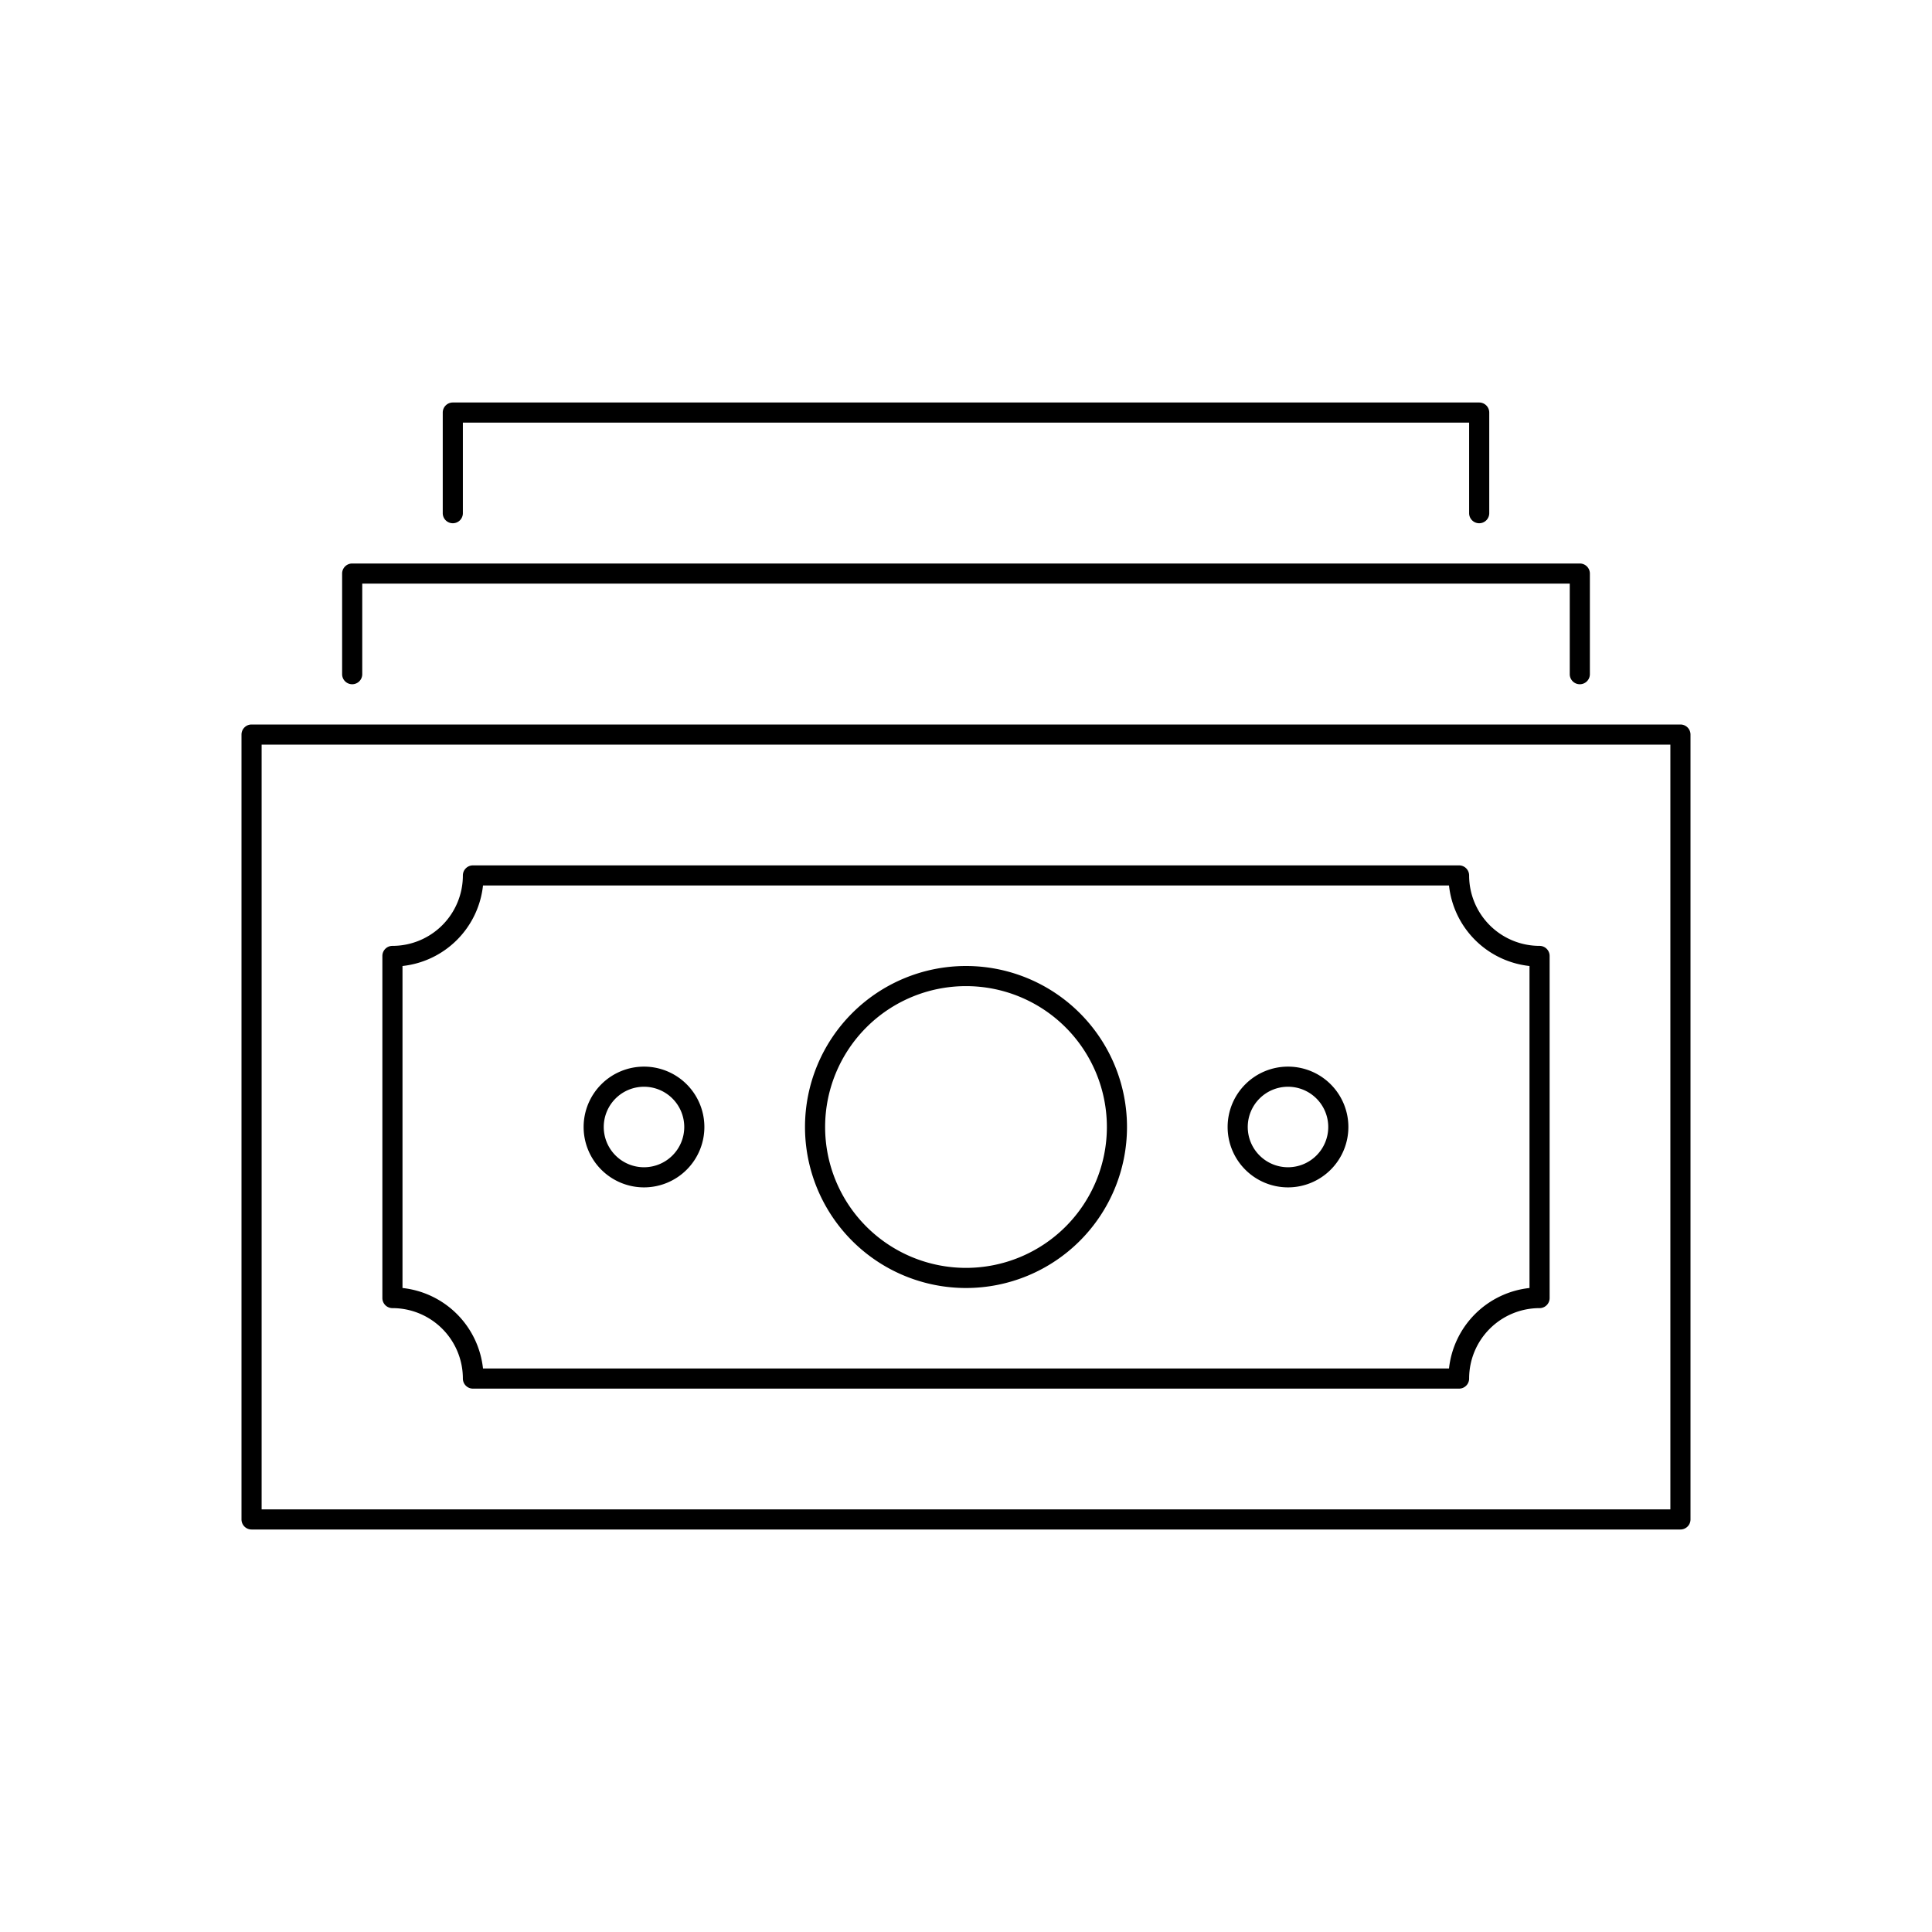 <?xml version="1.0" ?>
<svg fill="#000000" width="800px" height="800px" viewBox="0 0 96 96" xmlns="http://www.w3.org/2000/svg">
<title/>
<g id="Money">
<path d="M48,64a8,8,0,1,0-8-8A8,8,0,0,0,48,64Zm0-15a7,7,0,1,1-7,7A7,7,0,0,1,48,49Z"/>
<path d="M19.5,65A3.5,3.5,0,0,1,23,68.5a.5.5,0,0,0,.5.5h49a.5.5,0,0,0,.5-.5A3.5,3.5,0,0,1,76.5,65a.5.5,0,0,0,.5-.5v-17a.5.5,0,0,0-.5-.5A3.5,3.5,0,0,1,73,43.5a.5.5,0,0,0-.5-.5h-49a.5.5,0,0,0-.5.5A3.5,3.5,0,0,1,19.5,47a.5.5,0,0,0-.5.5v17A.5.5,0,0,0,19.5,65ZM20,48a4.51,4.51,0,0,0,4-4H72a4.51,4.51,0,0,0,4,4V64a4.51,4.51,0,0,0-4,4H24a4.51,4.51,0,0,0-4-4Z"/>
<path d="M64,59a3,3,0,1,0-3-3A3,3,0,0,0,64,59Zm0-5a2,2,0,1,1-2,2A2,2,0,0,1,64,54Z"/>
<path d="M32,59a3,3,0,1,0-3-3A3,3,0,0,0,32,59Zm0-5a2,2,0,1,1-2,2A2,2,0,0,1,32,54Z"/>
<path d="M83.5,36h-71a.5.5,0,0,0-.5.5v39a.5.5,0,0,0,.5.5h71a.5.5,0,0,0,.5-.5v-39A.5.5,0,0,0,83.5,36ZM83,75H13V37H83Z"/>
<path d="M17.5,34a.5.5,0,0,0,.5-.5V29H78v4.5a.5.5,0,0,0,1,0v-5a.5.5,0,0,0-.5-.5h-61a.5.5,0,0,0-.5.5v5A.5.5,0,0,0,17.5,34Z"/>
<path d="M22.5,26a.5.5,0,0,0,.5-.5V21H73v4.5a.5.5,0,0,0,1,0v-5a.5.5,0,0,0-.5-.5h-51a.5.5,0,0,0-.5.5v5A.5.5,0,0,0,22.5,26Z"/>
</g>
</svg>